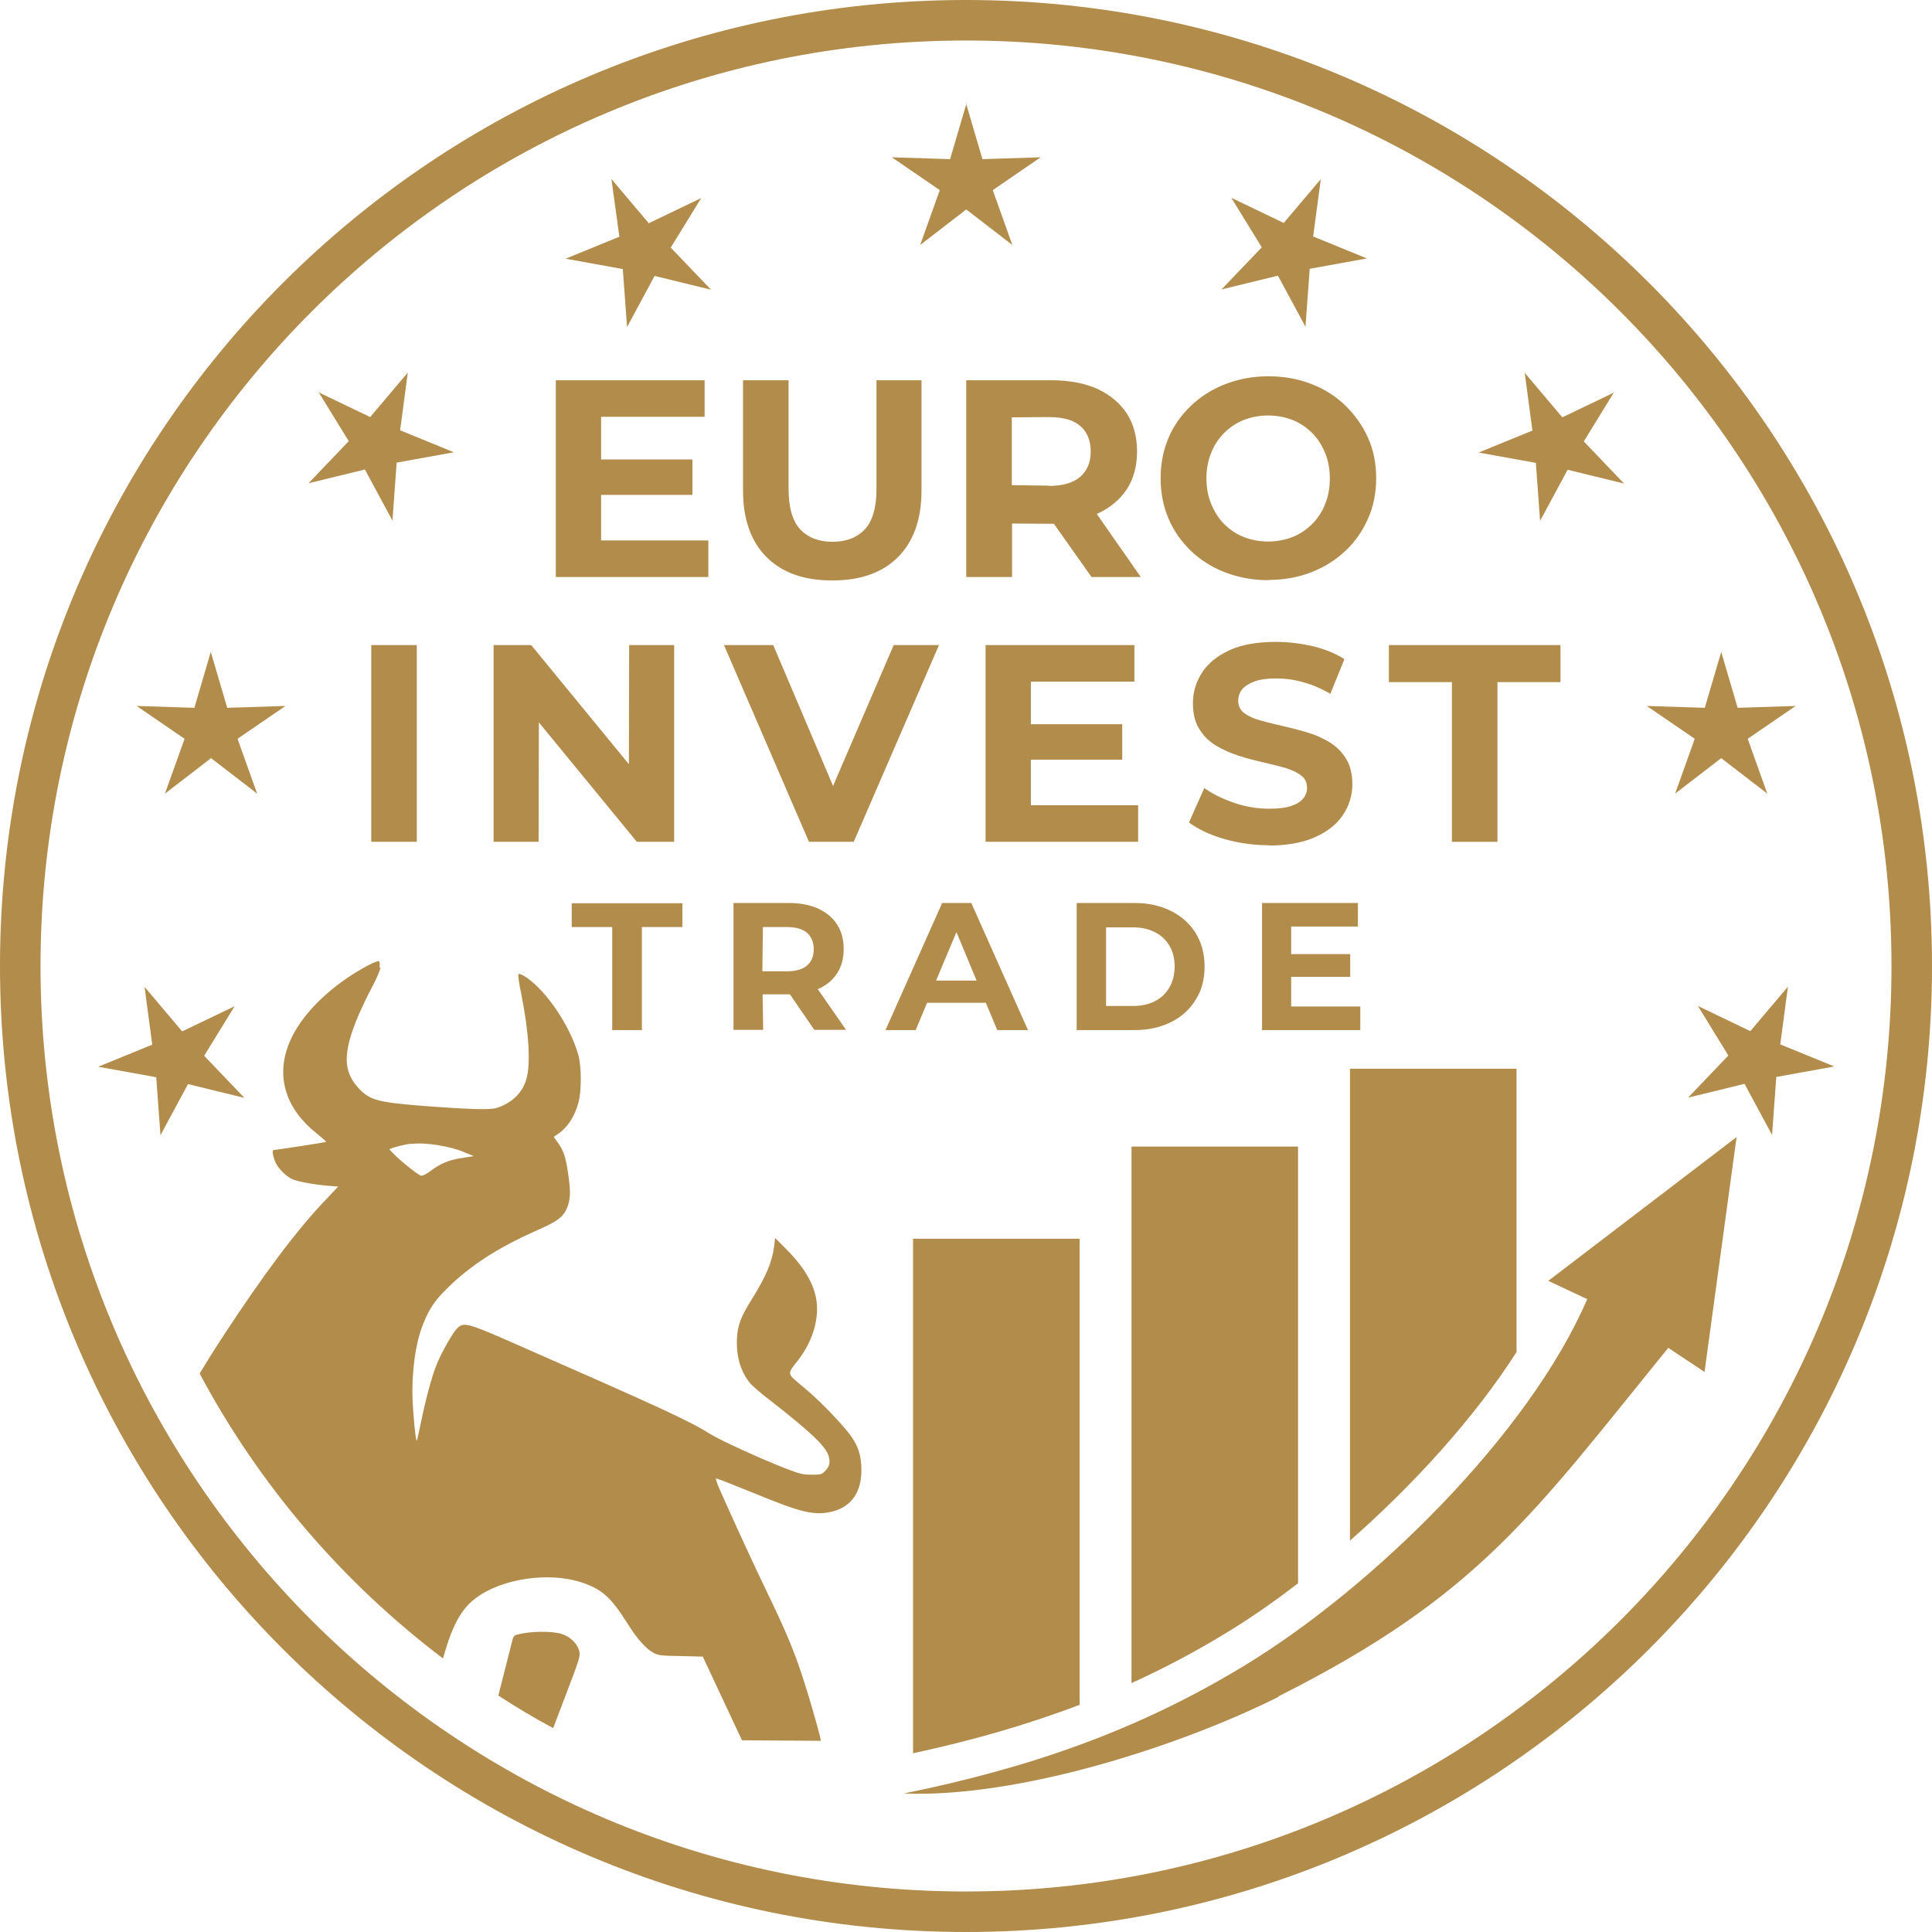 <?xml version="1.0" encoding="UTF-8"?>
<!DOCTYPE svg PUBLIC "-//W3C//DTD SVG 1.1//EN" "http://www.w3.org/Graphics/SVG/1.1/DTD/svg11.dtd">
<!-- Creator: CorelDRAW -->
<svg xmlns="http://www.w3.org/2000/svg" xml:space="preserve" width="16.933mm" height="16.933mm" version="1.1" style="shape-rendering:geometricPrecision; text-rendering:geometricPrecision; image-rendering:optimizeQuality; fill-rule:evenodd; clip-rule:evenodd"
viewBox="0 0 72.96 72.96"
 xmlns:xlink="http://www.w3.org/1999/xlink"
 xmlns:xodm="http://www.corel.com/coreldraw/odm/2003">
 <defs>
  <style type="text/css">
   <![CDATA[
    .fil0 {fill:#B28C4A}
    .fil1 {fill:#B28C4A;fill-rule:nonzero}
   ]]>
  </style>
 </defs>
 <g id="Слой_x0020_1">
  <g id="_105553269226560">
   <path class="fil0" d="M36.48 0c20.15,0 36.48,16.33 36.48,36.48 0,20.15 -16.33,36.48 -36.48,36.48 -20.15,0 -36.48,-16.33 -36.48,-36.48 0,-20.15 16.33,-36.48 36.48,-36.48zm0 1.53c19.3,0 34.95,15.65 34.95,34.95 0,19.3 -15.65,34.95 -34.95,34.95 -19.3,0 -34.95,-15.65 -34.95,-34.95 0,-19.3 15.65,-34.95 34.95,-34.95z"/>
   <path class="fil0" d="M69.24 40.28l-2.16 0.39 -0.16 2.19 -1.04 -1.93 -2.13 0.52 1.52 -1.59 -1.15 -1.87 1.98 0.95 1.42 -1.68 -0.29 2.18 2.03 0.83zm-65.52 0l2.03 -0.83 -0.29 -2.18 1.42 1.68 1.98 -0.95 -1.15 1.87 1.52 1.59 -2.13 -0.52 -1.04 1.93 -0.16 -2.19 -2.16 -0.39zm1.43 -13.62l2.19 0.07 0.62 -2.11 0.62 2.11 2.2 -0.07 -1.81 1.24 0.74 2.07 -1.74 -1.34 -1.74 1.34 0.74 -2.07 -1.81 -1.24zm6.85 -11.86l1.98 0.95 1.42 -1.68 -0.29 2.18 2.03 0.83 -2.16 0.39 -0.16 2.19 -1.04 -1.93 -2.13 0.52 1.52 -1.59 -1.15 -1.87zm11.08 -8.05l1.42 1.68 1.98 -0.95 -1.15 1.87 1.52 1.59 -2.13 -0.52 -1.04 1.93 -0.16 -2.19 -2.16 -0.39 2.03 -0.83 -0.3 -2.18zm13.4 -2.85l0.62 2.11 2.2 -0.07 -1.81 1.24 0.74 2.07 -1.74 -1.34 -1.74 1.34 0.74 -2.07 -1.81 -1.24 2.2 0.07 0.62 -2.11zm13.4 2.85l-0.29 2.18 2.03 0.83 -2.16 0.39 -0.16 2.19 -1.04 -1.93 -2.13 0.52 1.52 -1.59 -1.15 -1.87 1.98 0.95 1.42 -1.68zm11.08 8.05l-1.15 1.87 1.52 1.59 -2.13 -0.52 -1.04 1.93 -0.16 -2.19 -2.16 -0.39 2.03 -0.83 -0.29 -2.18 1.42 1.68 1.98 -0.95zm6.85 11.86l-1.81 1.24 0.74 2.07 -1.74 -1.34 -1.74 1.34 0.74 -2.07 -1.81 -1.24 2.19 0.07 0.62 -2.11 0.62 2.11 2.2 -0.07z"/>
   <path class="fil1" d="M47.91 21.91c-0.59,0 -1.13,-0.1 -1.63,-0.29 -0.5,-0.19 -0.93,-0.46 -1.3,-0.81 -0.36,-0.35 -0.65,-0.75 -0.85,-1.22 -0.2,-0.47 -0.3,-0.98 -0.3,-1.53 0,-0.55 0.1,-1.06 0.3,-1.53 0.2,-0.47 0.49,-0.87 0.86,-1.22 0.37,-0.35 0.8,-0.62 1.3,-0.81 0.5,-0.19 1.03,-0.29 1.61,-0.29 0.59,0 1.13,0.1 1.62,0.29 0.49,0.19 0.92,0.46 1.28,0.81 0.36,0.35 0.65,0.75 0.86,1.22 0.21,0.46 0.31,0.98 0.31,1.53 0,0.55 -0.1,1.06 -0.31,1.53 -0.21,0.47 -0.49,0.88 -0.86,1.22 -0.36,0.34 -0.79,0.61 -1.28,0.8 -0.49,0.19 -1.03,0.29 -1.61,0.29zm-24.79 16.99l0 -3.89 -1.53 0 0 -0.9 4.18 0 0 0.9 -1.53 0 0 3.89 -1.11 0zm4.58 0l0 -4.8 2.08 0c0.43,0 0.8,0.07 1.11,0.21 0.31,0.14 0.55,0.34 0.72,0.6 0.17,0.26 0.25,0.57 0.25,0.93 0,0.36 -0.08,0.66 -0.25,0.92 -0.17,0.26 -0.41,0.46 -0.72,0.59l-0.01 0 1.07 1.54 -1.2 0 -0.92 -1.34 -0.05 0 -0.98 0 0.02 1.34 -1.11 0zm1.09 -2.22l0.92 0c0.34,0 0.6,-0.07 0.77,-0.22 0.17,-0.15 0.25,-0.35 0.25,-0.61 0,-0.26 -0.08,-0.47 -0.25,-0.62 -0.17,-0.15 -0.42,-0.22 -0.77,-0.22l-0.9 0 -0.02 1.67zm4.65 2.22l2.14 -4.8 1.1 0 2.14 4.8 -1.16 0 -0.43 -1.03 -2.22 0 -0.43 1.03 -1.14 0zm3.44 -1.87l-0.76 -1.83 -0.77 1.83 1.52 0zm3.78 1.87l0 -4.8 2.18 0c0.52,0 0.98,0.1 1.38,0.3 0.4,0.2 0.71,0.48 0.93,0.83 0.22,0.36 0.34,0.78 0.34,1.27 0,0.48 -0.11,0.91 -0.34,1.26 -0.22,0.36 -0.53,0.64 -0.93,0.84 -0.4,0.2 -0.86,0.3 -1.38,0.3l-2.18 0zm1.11 -0.91l1.01 0c0.32,0 0.6,-0.06 0.83,-0.18 0.24,-0.12 0.42,-0.29 0.55,-0.52 0.13,-0.22 0.2,-0.49 0.2,-0.79 0,-0.31 -0.07,-0.57 -0.2,-0.79 -0.13,-0.22 -0.31,-0.39 -0.55,-0.51 -0.24,-0.12 -0.51,-0.18 -0.83,-0.18l-1.01 0 0 2.97zm6.99 0.02l2.61 0 0 0.89 -3.71 0 0 -4.8 3.62 0 0 0.89 -2.52 0 0 1.04 2.23 0 0 0.86 -2.23 0 0 1.11zm-34.74 -6.22l0 -7.43 1.72 0 0 7.43 -1.72 0zm4.62 0l0 -7.43 1.42 0 3.69 4.5 0.01 -4.5 1.7 0 0 7.43 -1.41 0 -3.7 -4.51 -0.01 4.51 -1.7 0zm11.91 0l-3.21 -7.43 1.86 0 2.26 5.32 2.29 -5.32 1.71 0 -3.22 7.43 -1.7 0zm8.38 -1.38l4.05 0 0 1.38 -5.76 0 0 -7.43 5.62 0 0 1.38 -3.91 0 0 1.61 3.45 0 0 1.34 -3.45 0 0 1.72zm9 1.51c-0.59,0 -1.16,-0.08 -1.71,-0.24 -0.55,-0.16 -0.98,-0.37 -1.32,-0.62l0.58 -1.3c0.32,0.23 0.7,0.41 1.13,0.56 0.44,0.15 0.88,0.22 1.32,0.22 0.34,0 0.61,-0.03 0.82,-0.1 0.21,-0.07 0.36,-0.16 0.46,-0.28 0.1,-0.12 0.15,-0.26 0.15,-0.41 0,-0.2 -0.08,-0.36 -0.23,-0.47 -0.16,-0.12 -0.36,-0.21 -0.62,-0.29 -0.26,-0.07 -0.54,-0.14 -0.84,-0.21 -0.31,-0.07 -0.62,-0.15 -0.92,-0.25 -0.31,-0.1 -0.59,-0.23 -0.84,-0.38 -0.26,-0.16 -0.46,-0.36 -0.62,-0.62 -0.16,-0.25 -0.24,-0.58 -0.24,-0.98 0,-0.42 0.12,-0.81 0.35,-1.16 0.23,-0.35 0.58,-0.63 1.04,-0.84 0.46,-0.21 1.05,-0.31 1.75,-0.31 0.47,0 0.93,0.06 1.38,0.16 0.45,0.11 0.85,0.27 1.2,0.49l-0.53 1.31c-0.35,-0.2 -0.69,-0.35 -1.04,-0.44 -0.35,-0.1 -0.69,-0.14 -1.02,-0.14 -0.33,0 -0.61,0.04 -0.82,0.12 -0.21,0.08 -0.36,0.18 -0.46,0.3 -0.09,0.12 -0.14,0.27 -0.14,0.43 0,0.19 0.08,0.35 0.23,0.46 0.16,0.12 0.36,0.21 0.62,0.28 0.25,0.07 0.54,0.14 0.84,0.21 0.31,0.07 0.62,0.15 0.92,0.24 0.31,0.09 0.59,0.22 0.84,0.37 0.26,0.16 0.46,0.36 0.62,0.62 0.16,0.25 0.24,0.58 0.24,0.97 0,0.42 -0.12,0.8 -0.35,1.15 -0.23,0.35 -0.58,0.63 -1.05,0.84 -0.46,0.21 -1.05,0.32 -1.76,0.32zm6.9 -0.13l0 -6.03 -2.38 0 0 -1.4 6.48 0 0 1.4 -2.38 0 0 6.03 -1.72 0zm-32.13 -11.38l4.05 0 0 1.38 -5.76 0 0 -7.43 5.62 0 0 1.38 -3.91 0 0 1.61 3.45 0 0 1.34 -3.45 0 0 1.72zm8.72 1.51c-1.05,0 -1.88,-0.29 -2.47,-0.88 -0.59,-0.59 -0.89,-1.43 -0.89,-2.52l0 -4.16 1.72 0 0 4.1c0,0.71 0.15,1.22 0.44,1.53 0.29,0.31 0.7,0.47 1.22,0.47 0.52,0 0.93,-0.16 1.22,-0.47 0.29,-0.31 0.44,-0.82 0.44,-1.53l0 -4.1 1.7 0 0 4.16c0,1.09 -0.3,1.93 -0.89,2.52 -0.59,0.59 -1.42,0.88 -2.47,0.88zm5.07 -0.13l0 -7.43 3.22 0c0.67,0 1.24,0.11 1.72,0.32 0.48,0.22 0.85,0.53 1.12,0.93 0.26,0.4 0.39,0.89 0.39,1.44 0,0.55 -0.13,1.03 -0.39,1.43 -0.28,0.42 -0.67,0.72 -1.13,0.93l1.66 2.38 -1.86 0 -1.42 -2.01 -1.58 -0.01 0 2.02 -1.72 0zm3.12 -3.44c0.53,0 0.93,-0.12 1.19,-0.35 0.26,-0.23 0.39,-0.55 0.39,-0.95 0,-0.41 -0.13,-0.73 -0.39,-0.96 -0.26,-0.23 -0.66,-0.34 -1.19,-0.34l-1.4 0.01 -0 2.56 1.4 0.02zm8.28 2.1c0.33,0 0.64,-0.06 0.92,-0.17 0.28,-0.11 0.53,-0.28 0.74,-0.49 0.21,-0.21 0.38,-0.46 0.49,-0.75 0.12,-0.29 0.18,-0.61 0.18,-0.97 0,-0.35 -0.06,-0.68 -0.18,-0.97 -0.12,-0.29 -0.28,-0.54 -0.49,-0.75 -0.21,-0.21 -0.46,-0.38 -0.74,-0.49 -0.28,-0.11 -0.59,-0.17 -0.92,-0.17 -0.33,0 -0.64,0.06 -0.92,0.17 -0.28,0.11 -0.53,0.28 -0.74,0.49 -0.21,0.21 -0.38,0.46 -0.49,0.75 -0.12,0.29 -0.18,0.61 -0.18,0.97 0,0.35 0.06,0.67 0.18,0.96 0.12,0.29 0.28,0.55 0.49,0.76 0.21,0.21 0.46,0.38 0.74,0.49 0.28,0.11 0.59,0.17 0.92,0.17z"/>
   <path class="fil0" d="M42.73 43.3l6.29 0 0 16.49c-0.92,0.71 -1.83,1.34 -2.69,1.86 -1.19,0.73 -2.39,1.36 -3.6,1.91l0 -20.26zm-28.36 -6.78c-0.01,0.12 -0.15,0.43 -0.31,0.74 -0.16,0.29 -0.38,0.76 -0.51,1.05 -0.6,1.41 -0.61,2.13 -0.02,2.77 0.42,0.46 0.72,0.54 2.28,0.67 1.96,0.15 2.7,0.17 2.95,0.09 0.57,-0.19 0.95,-0.55 1.11,-1.06 0.18,-0.58 0.11,-1.77 -0.19,-3.27 -0.09,-0.41 -0.12,-0.7 -0.1,-0.72 0.03,-0.03 0.15,0.02 0.31,0.13 0.79,0.55 1.67,1.88 1.96,2.96 0.11,0.44 0.11,1.31 0,1.74 -0.15,0.56 -0.43,0.98 -0.83,1.24l-0.11 0.07 0.12 0.17c0.24,0.32 0.32,0.54 0.41,1.12 0.11,0.73 0.11,1.01 -0,1.33 -0.15,0.4 -0.35,0.56 -1.22,0.94 -1.44,0.64 -2.47,1.31 -3.34,2.17 -0.46,0.45 -0.68,0.78 -0.9,1.34 -0.29,0.71 -0.44,1.82 -0.4,2.87 0.03,0.65 0.12,1.57 0.16,1.54 0.01,-0.01 0.08,-0.33 0.16,-0.71 0.17,-0.83 0.42,-1.78 0.6,-2.19 0.17,-0.43 0.57,-1.13 0.74,-1.32 0.26,-0.28 0.36,-0.26 2.31,0.6 5.58,2.45 6.46,2.86 7.3,3.38 0.37,0.23 1.9,0.93 2.83,1.29 0.52,0.2 0.64,0.23 0.96,0.23 0.34,0 0.38,-0 0.51,-0.13 0.17,-0.17 0.21,-0.31 0.15,-0.55 -0.1,-0.38 -0.66,-0.91 -2.17,-2.09 -0.35,-0.26 -0.7,-0.57 -0.79,-0.67 -0.37,-0.44 -0.54,-1.02 -0.51,-1.71 0.03,-0.51 0.15,-0.82 0.57,-1.49 0.54,-0.87 0.76,-1.39 0.84,-2.02l0.03 -0.28 0.37 0.37c0.89,0.88 1.27,1.66 1.21,2.48 -0.05,0.65 -0.31,1.28 -0.8,1.88 -0.18,0.22 -0.23,0.33 -0.21,0.4 0.03,0.11 0.04,0.12 0.66,0.64 0.53,0.45 1.35,1.31 1.63,1.7 0.29,0.41 0.4,0.77 0.4,1.3 -0,0.89 -0.43,1.44 -1.22,1.59 -0.62,0.11 -1.11,-0.01 -2.83,-0.72 -0.77,-0.31 -1.42,-0.57 -1.44,-0.56 -0.02,0.01 0.04,0.19 0.13,0.4 0.45,1.02 1.39,3.07 1.87,4.05 0.62,1.29 0.95,2.06 1.28,3.08 0.23,0.7 0.57,1.89 0.65,2.23l0.03 0.15 -1.49 -0.01 -1.49 -0.01 -0.74 -1.58 -0.74 -1.58 -0.84 -0.02c-0.7,-0.01 -0.86,-0.03 -1,-0.11 -0.31,-0.17 -0.63,-0.52 -1.01,-1.13 -0.62,-0.98 -0.95,-1.28 -1.72,-1.54 -1.24,-0.41 -3.02,-0.15 -4,0.59 -0.55,0.41 -0.89,1.02 -1.24,2.28 -3.79,-2.87 -6.94,-6.54 -9.19,-10.76 0.21,-0.35 0.45,-0.74 0.86,-1.37 1.53,-2.34 2.82,-4.07 3.89,-5.18l0.48 -0.51 -0.37 -0.03c-0.51,-0.04 -1.11,-0.15 -1.34,-0.24 -0.22,-0.09 -0.51,-0.37 -0.63,-0.59 -0.11,-0.22 -0.17,-0.52 -0.1,-0.52 0.08,0 1.98,-0.29 1.99,-0.31 0.01,-0.01 -0.15,-0.14 -0.34,-0.3 -1.17,-0.92 -1.56,-2.11 -1.09,-3.35 0.33,-0.88 1.12,-1.78 2.21,-2.53 0.51,-0.35 1.14,-0.68 1.21,-0.64 0.03,0.02 0.04,0.11 0.02,0.25zm6.52 28.74c-0.71,-0.38 -1.4,-0.79 -2.07,-1.23l0.05 -0.2c0.24,-0.94 0.46,-1.8 0.48,-1.89 0.04,-0.15 0.07,-0.19 0.22,-0.22 0.45,-0.12 1.27,-0.13 1.63,-0.02 0.32,0.1 0.59,0.35 0.67,0.63 0.05,0.21 0.05,0.23 -0.55,1.8l-0.43 1.13zm-5.36 -22.07c-0.21,0.02 -0.52,0.1 -0.7,0.16l-0.13 0.05 0.14 0.15c0.28,0.29 0.98,0.85 1.07,0.85 0.06,0 0.18,-0.06 0.28,-0.13 0.43,-0.33 0.75,-0.47 1.32,-0.55l0.38 -0.06 -0.36 -0.15c-0.55,-0.23 -1.47,-0.38 -2,-0.31zm32.75 20.87c7.56,-3.8 9.61,-6.87 14.72,-13.16l1.37 0.91 1.21 -8.87 -7.11 5.43 1.47 0.69c-2.22,5.15 -8.13,10.9 -12.88,13.8 -4.11,2.51 -8.22,3.91 -12.93,4.87 4.29,0.17 10.35,-1.75 14.15,-3.65zm2.7 -23.7l6.29 0 0 10.7c-1.6,2.5 -3.9,5.02 -6.29,7.12l0 -17.81zm-16.5 6.42l6.29 0 0 17.6c-2.02,0.77 -4.1,1.36 -6.29,1.83l0 -19.43z"/>
  </g>
 </g>
</svg>
